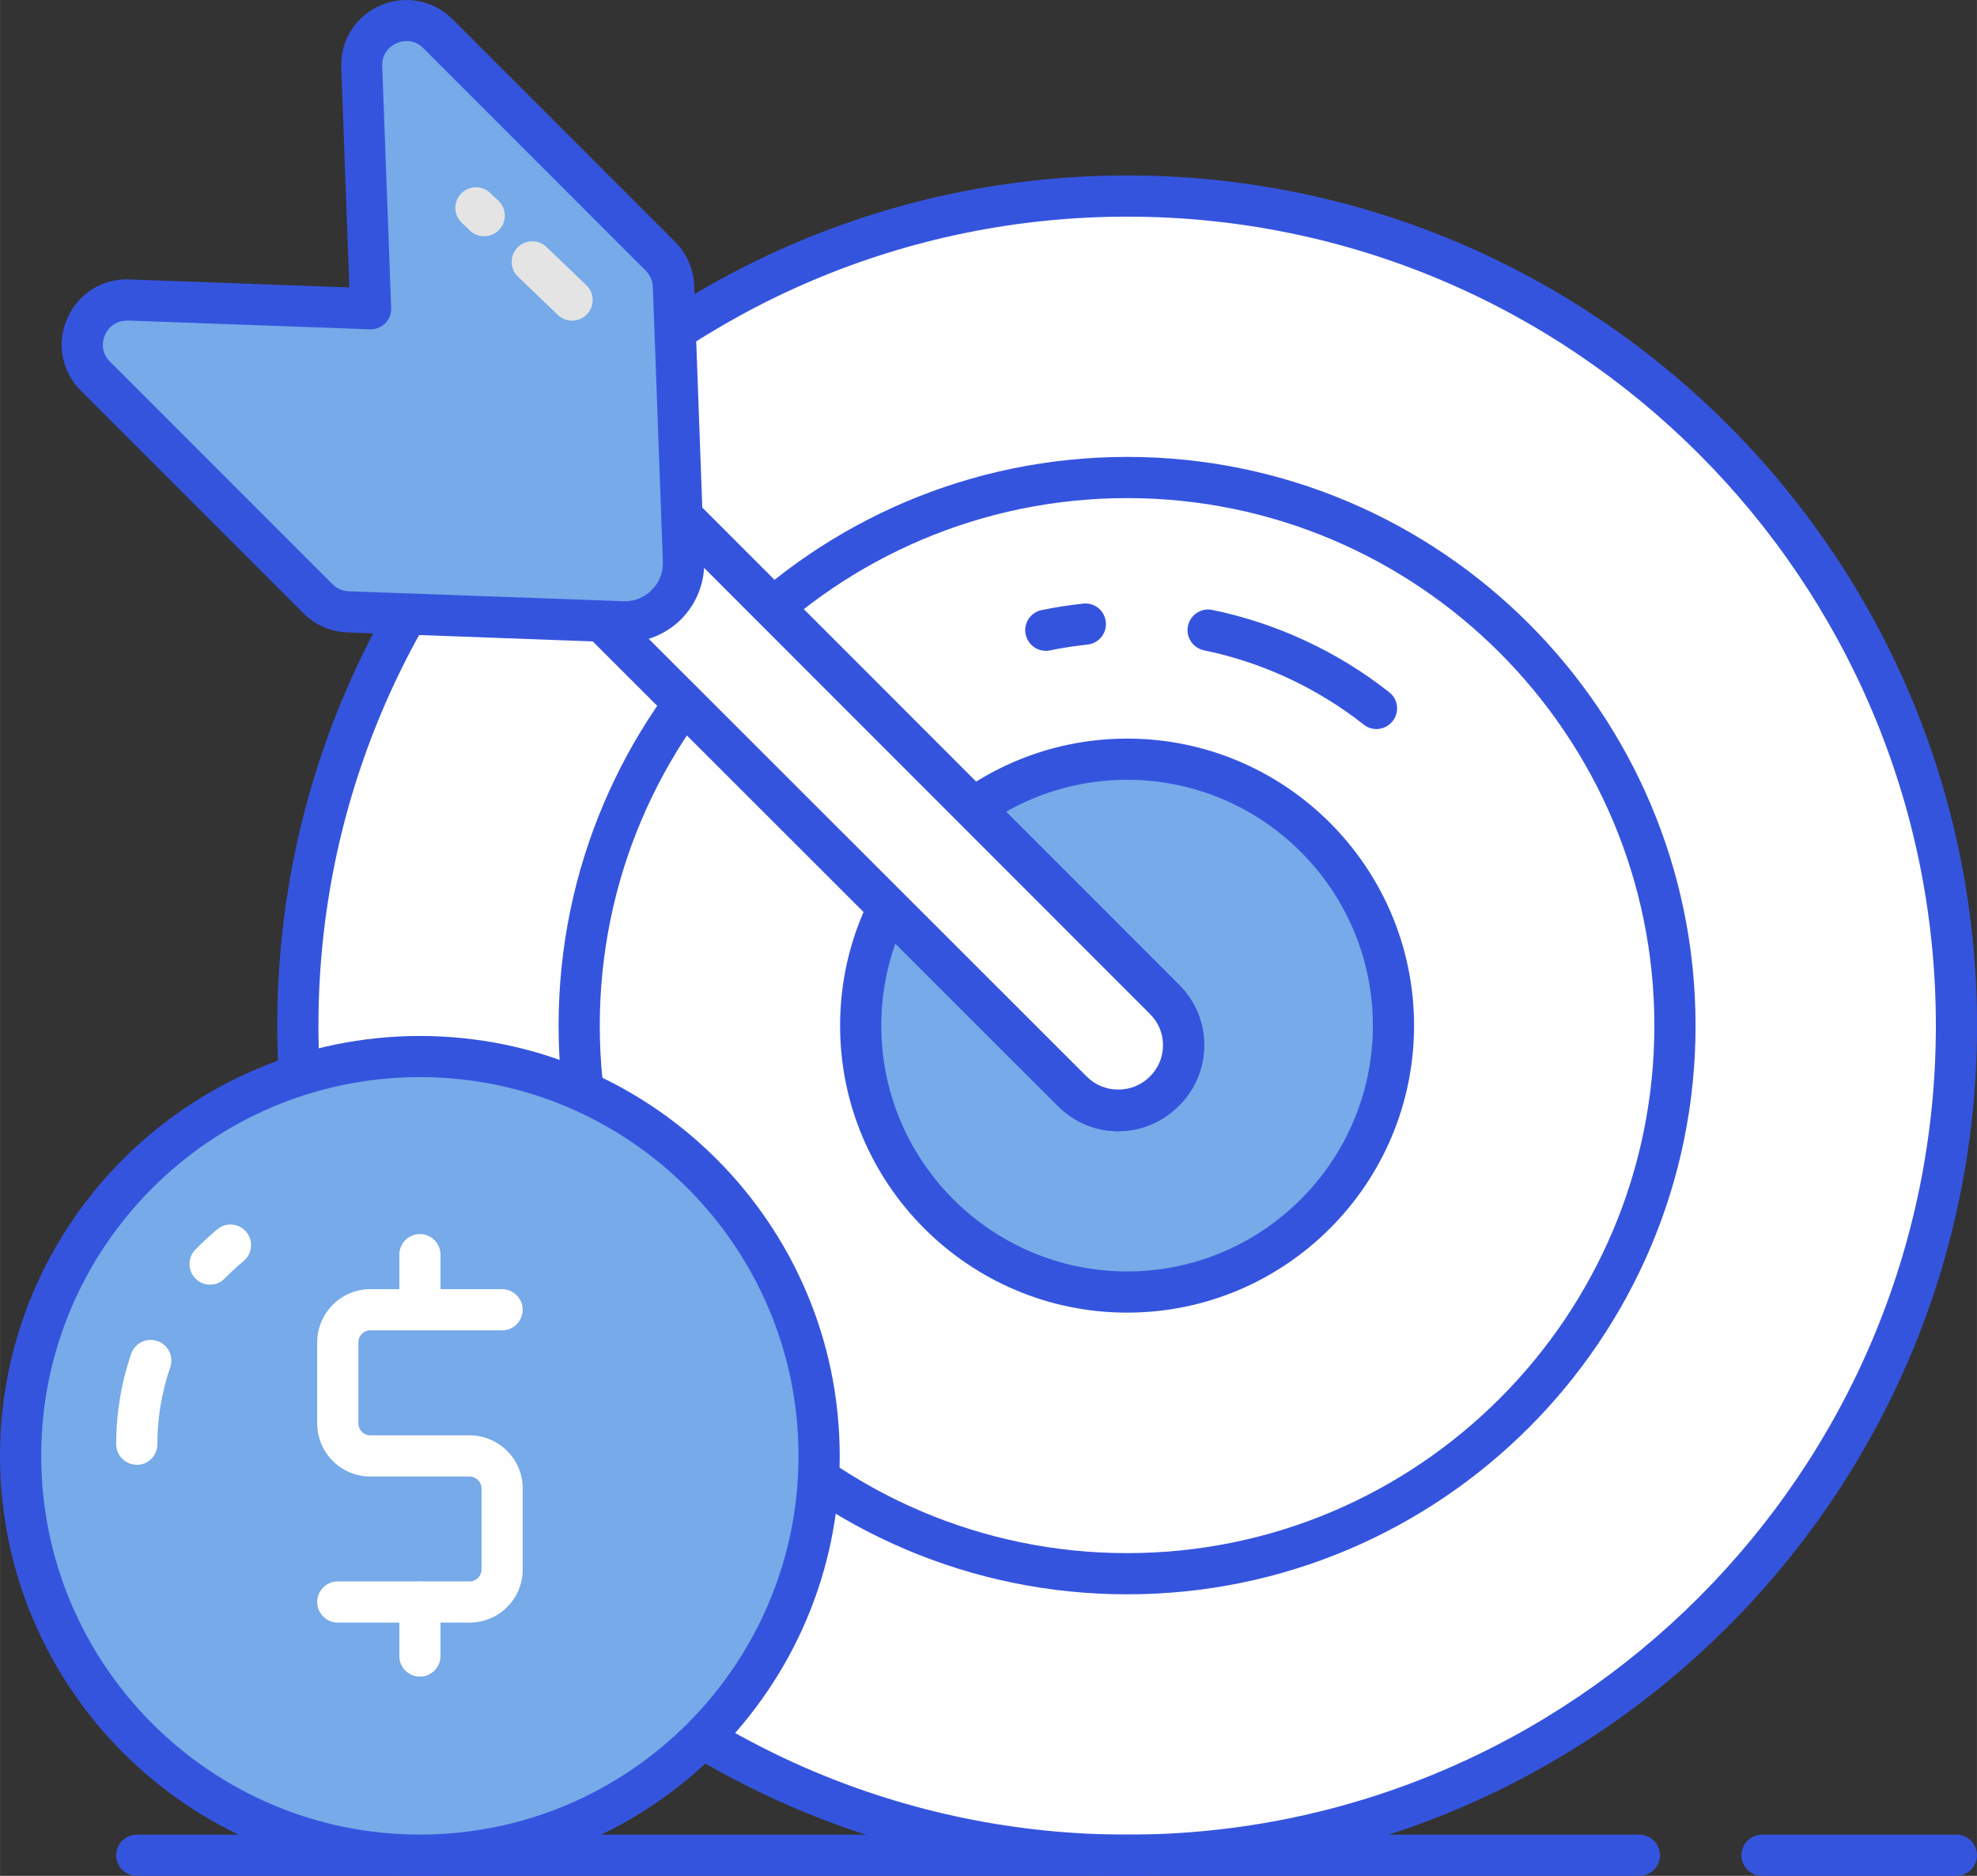<?xml version="1.0" encoding="UTF-8"?>
<!DOCTYPE svg PUBLIC "-//W3C//DTD SVG 1.1//EN" "http://www.w3.org/Graphics/SVG/1.1/DTD/svg11.dtd">
<!-- Creator: CorelDRAW -->
<svg xmlns="http://www.w3.org/2000/svg" xml:space="preserve" width="8.776mm" height="8.326mm" version="1.1" shape-rendering="geometricPrecision" text-rendering="geometricPrecision" image-rendering="optimizeQuality" fill-rule="evenodd" clip-rule="evenodd"
viewBox="0 0 254.44 241.4"
 xmlns:xlink="http://www.w3.org/1999/xlink"
 xmlns:xodm="http://www.corel.com/coreldraw/odm/2003">
 <rect x="0" y="0" width="254.44" height="241.4" fill="#333333" stroke="none"/>
 <g id="_002-business-target.eps">
  <g id="_002-business-target.eps_0">
   <path fill="#FEFEFE" fill-rule="nonzero" d="M251.79 131.99c0,58.93 -47.78,106.76 -106.71,106.76 -58.99,0 -106.77,-47.83 -106.77,-106.76 0,-58.98 47.78,-106.76 106.77,-106.76 58.93,0 106.71,47.78 106.71,106.76z"/>
   <path fill="#3554DE" fill-rule="nonzero" d="M145.09 241.4c-60.34,0 -109.41,-49.09 -109.41,-109.41 0,-60.34 49.07,-109.41 109.41,-109.41 60.3,0 109.36,49.08 109.36,109.41 0,60.33 -49.06,109.41 -109.36,109.41zm0 -213.52c-57.41,0 -104.11,46.7 -104.11,104.11 0,57.4 46.7,104.11 104.11,104.11 57.37,0 104.06,-46.71 104.06,-104.11 0,-57.41 -46.69,-104.11 -104.06,-104.11z"/>
   <path fill="#FEFEFE" fill-rule="nonzero" d="M215.57 131.99c0,38.93 -31.57,70.53 -70.5,70.53 -38.97,0 -70.53,-31.6 -70.53,-70.53 0,-38.97 31.55,-70.54 70.53,-70.54 38.92,0 70.5,31.57 70.5,70.54z"/>
   <path fill="#3554DE" fill-rule="nonzero" d="M145.07 205.17c-40.35,0 -73.18,-32.83 -73.18,-73.18 0,-40.35 32.82,-73.19 73.18,-73.19 40.33,0 73.15,32.84 73.15,73.19 0,40.35 -32.81,73.18 -73.15,73.18zm0 -141.07c-37.44,0 -67.88,30.45 -67.88,67.89 0,37.42 30.44,67.88 67.88,67.88 37.41,0 67.85,-30.45 67.85,-67.88 0,-37.43 -30.44,-67.89 -67.85,-67.89z"/>
   <path fill="#76AAE8" fill-rule="nonzero" d="M179.33 131.99c0,18.93 -15.35,34.28 -34.28,34.28 -18.94,0 -34.29,-15.35 -34.29,-34.28 0,-18.95 15.35,-34.29 34.29,-34.29 18.93,0 34.28,15.34 34.28,34.29z"/>
   <path fill="#3554DE" fill-rule="nonzero" d="M145.06 168.92c-20.36,0 -36.94,-16.57 -36.94,-36.93 0,-20.37 16.58,-36.94 36.94,-36.94 20.37,0 36.93,16.57 36.93,36.94 0,20.36 -16.56,36.93 -36.93,36.93zm0 -68.57c-17.43,0 -31.64,14.19 -31.64,31.64 0,17.44 14.2,31.63 31.64,31.63 17.43,0 31.63,-14.19 31.63,-31.63 0,-17.45 -14.19,-31.64 -31.63,-31.64z"/>
   <path fill="#E4E4E4" fill-rule="nonzero" d="M87.82 66.52l62.02 62.06c3.31,3.27 3.31,8.57 0,11.85 -1.64,1.64 -3.78,2.5 -5.92,2.5 -2.14,0 -4.28,-0.86 -5.92,-2.5l-60.47 -60.42 10.29 -13.49z"/>
   <path fill="#3554DE" fill-rule="nonzero" d="M143.93 145.58c-2.93,0 -5.69,-1.16 -7.8,-3.27l-60.47 -60.42c-0.94,-0.94 -1.04,-2.43 -0.23,-3.49l10.28 -13.47c0.47,-0.61 1.17,-0.98 1.93,-1.04 0.76,-0.08 1.52,0.22 2.06,0.77l62.03 62.06c2.1,2.07 3.25,4.84 3.25,7.78 0,2.95 -1.16,5.73 -3.27,7.81 -2.1,2.1 -4.87,3.26 -7.78,3.26zm-62.88 -65.81l58.83 58.79c2.21,2.21 5.88,2.21 8.09,0 1.11,-1.09 1.71,-2.53 1.71,-4.06 0,-1.52 -0.6,-2.95 -1.7,-4.03l-59.89 -59.92 -7.04 9.22z"/>
   <path fill="#FEFEFE" fill-rule="nonzero" d="M87.82 66.52l62.02 62.06c3.31,3.27 3.31,8.57 0,11.85 -1.64,1.64 -3.78,2.5 -5.92,2.5 -2.14,0 -4.28,-0.86 -5.92,-2.5l-60.47 -60.42 10.29 -13.49z"/>
   <path fill="#3554DE" fill-rule="nonzero" d="M143.93 145.58c-2.93,0 -5.69,-1.16 -7.8,-3.27l-60.47 -60.42c-0.94,-0.94 -1.04,-2.43 -0.23,-3.49l10.28 -13.47c0.47,-0.61 1.17,-0.98 1.93,-1.04 0.76,-0.08 1.52,0.22 2.06,0.77l62.03 62.06c2.1,2.07 3.25,4.84 3.25,7.78 0,2.95 -1.16,5.73 -3.27,7.81 -2.1,2.1 -4.87,3.26 -7.78,3.26zm-62.88 -65.81l58.83 58.79c2.21,2.21 5.88,2.21 8.09,0 1.11,-1.09 1.71,-2.53 1.71,-4.06 0,-1.52 -0.6,-2.95 -1.7,-4.03l-59.89 -59.92 -7.04 9.22z"/>
   <path fill="#3554DE" fill-rule="nonzero" d="M251.79 241.4l-25.01 0c-1.46,0 -2.65,-1.19 -2.65,-2.65 0,-1.46 1.19,-2.65 2.65,-2.65l25.01 0c1.46,0 2.65,1.19 2.65,2.65 0,1.46 -1.19,2.65 -2.65,2.65z"/>
   <path fill="#3554DE" fill-rule="nonzero" d="M210.99 241.4l-193.39 0c-1.46,0 -2.65,-1.19 -2.65,-2.65 0,-1.46 1.19,-2.65 2.65,-2.65l193.39 0c1.46,0 2.65,1.19 2.65,2.65 0,1.46 -1.19,2.65 -2.65,2.65z"/>
   <path fill="#76AAE8" fill-rule="nonzero" d="M56.35 4.34l28.65 28.65c1.04,1.04 1.63,2.4 1.68,3.85l1.29 35.36c0.16,4.39 -3.44,8 -7.83,7.83l-35.37 -1.28c-1.44,-0.06 -2.82,-0.66 -3.84,-1.69l-28.66 -28.65c-3.69,-3.69 -0.94,-9.98 4.26,-9.79l31.16 1.15 -1.15 -31.16c-0.18,-5.22 6.11,-7.95 9.8,-4.26z"/>
   <path fill="#3554DE" fill-rule="nonzero" d="M80.41 82.68c-0.12,0 -0.25,0 -0.37,0l-35.36 -1.3c-2.11,-0.07 -4.11,-0.94 -5.62,-2.44l-28.66 -28.66c-2.46,-2.46 -3.15,-6.1 -1.75,-9.28 1.38,-3.19 4.52,-5.19 7.99,-5.04l28.32 1.03 -1.04 -28.29c-0.14,-3.48 1.83,-6.61 5.02,-7.99 3.19,-1.39 6.83,-0.7 9.28,1.75l28.66 28.66c1.5,1.49 2.37,3.5 2.46,5.62l1.29 35.37c0.1,2.83 -0.98,5.59 -2.98,7.59 -1.9,1.9 -4.53,2.98 -7.22,2.98zm-64.11 -41.41c-1.85,0 -2.61,1.41 -2.8,1.85 -0.19,0.46 -0.73,2.04 0.65,3.42l28.64 28.64c0.57,0.55 1.3,0.88 2.07,0.91l35.37 1.28c1.35,0.06 2.68,-0.46 3.64,-1.44 0.98,-0.96 1.49,-2.26 1.44,-3.64l-1.29 -35.37c-0.03,-0.77 -0.36,-1.52 -0.9,-2.07l-28.65 -28.66c-1.38,-1.37 -2.97,-0.84 -3.43,-0.63 -0.44,0.19 -1.92,0.98 -1.85,2.94l1.15 31.14c0.03,0.75 -0.26,1.46 -0.77,1.97 -0.52,0.52 -1.26,0.8 -1.97,0.77l-31.16 -1.13c-0.04,0 -0.1,0 -0.14,0z"/>
   <path fill="#76AAE8" fill-rule="nonzero" d="M105.44 187.36c0,28.38 -23.01,51.39 -51.39,51.39 -28.38,0 -51.39,-23.01 -51.39,-51.39 0,-28.38 23.02,-51.39 51.39,-51.39 28.38,0 51.39,23.02 51.39,51.39z"/>
   <path fill="#3554DE" fill-rule="nonzero" d="M54.04 241.4c-29.81,0 -54.04,-24.24 -54.04,-54.04 0,-29.8 24.24,-54.04 54.04,-54.04 29.79,0 54.03,24.24 54.03,54.04 0,29.81 -24.24,54.04 -54.03,54.04zm0 -102.79c-26.88,0 -48.74,21.87 -48.74,48.74 0,26.88 21.86,48.74 48.74,48.74 26.88,0 48.73,-21.86 48.73,-48.74 0,-26.87 -21.85,-48.74 -48.73,-48.74z"/>
   <path fill="#E4E4E4" fill-rule="nonzero" d="M73.63 41.27c-0.65,0 -1.31,-0.25 -1.84,-0.74l-5.12 -4.92c-1.06,-1.01 -1.09,-2.69 -0.08,-3.75 1.02,-1.05 2.69,-1.09 3.75,-0.07l5.12 4.91c1.06,1.01 1.09,2.69 0.08,3.75 -0.52,0.54 -1.21,0.81 -1.92,0.81z"/>
   <path fill="#E4E4E4" fill-rule="nonzero" d="M62.33 30.41c-0.66,0 -1.33,-0.23 -1.84,-0.73l-1.07 -1.02c-1.06,-1.01 -1.1,-2.69 -0.08,-3.74 1.01,-1.06 2.69,-1.11 3.74,-0.09l1.08 1.02c1.05,1.01 1.09,2.69 0.07,3.74 -0.53,0.54 -1.22,0.81 -1.91,0.81z"/>
   <path fill="#FEFEFE" fill-rule="nonzero" d="M27.04 165.32c-0.68,0 -1.34,-0.25 -1.85,-0.75 -1.05,-1.02 -1.08,-2.71 -0.06,-3.75 0.9,-0.93 1.87,-1.81 2.84,-2.63 1.13,-0.94 2.82,-0.77 3.74,0.36 0.92,1.12 0.77,2.79 -0.36,3.73 -0.84,0.7 -1.66,1.45 -2.43,2.24 -0.51,0.54 -1.2,0.8 -1.89,0.8z"/>
   <path fill="#FEFEFE" fill-rule="nonzero" d="M17.6 188.5c-1.46,0 -2.65,-1.18 -2.65,-2.65 0,-3.99 0.65,-7.89 1.93,-11.63 0.48,-1.38 1.99,-2.13 3.37,-1.64 1.4,0.47 2.13,1.97 1.66,3.37 -1.09,3.17 -1.66,6.52 -1.66,9.91 0,1.47 -1.18,2.65 -2.65,2.65z"/>
   <path fill="#FEFEFE" fill-rule="nonzero" d="M60.42 208.81l-16.95 0c-1.46,0 -2.65,-1.19 -2.65,-2.65 0,-1.46 1.19,-2.65 2.65,-2.65l16.95 0c0.86,0 1.55,-0.69 1.55,-1.53l0 -10.44c0,-0.84 -0.69,-1.53 -1.55,-1.53l-12.77 0c-3.77,0 -6.83,-3.08 -6.83,-6.84l0 -10.42c0,-3.77 3.06,-6.85 6.83,-6.85l16.97 0c1.46,0 2.65,1.19 2.65,2.65 0,1.46 -1.19,2.65 -2.65,2.65l-16.97 0c-0.84,0 -1.53,0.69 -1.53,1.55l0 10.42c0,0.86 0.69,1.54 1.53,1.54l12.77 0c3.78,0 6.85,3.06 6.85,6.83l0 10.44c0,3.77 -3.06,6.83 -6.85,6.83z"/>
   <path fill="#FEFEFE" fill-rule="nonzero" d="M54.04 171.2c-1.46,0 -2.65,-1.19 -2.65,-2.65l0 -7.09c0,-1.46 1.19,-2.65 2.65,-2.65 1.46,0 2.65,1.19 2.65,2.65l0 7.09c0,1.46 -1.19,2.65 -2.65,2.65z"/>
   <path fill="#FEFEFE" fill-rule="nonzero" d="M54.04 215.76c-1.46,0 -2.65,-1.19 -2.65,-2.65l0 -6.94c0,-1.46 1.19,-2.65 2.65,-2.65 1.46,0 2.65,1.19 2.65,2.65l0 6.94c0,1.46 -1.19,2.65 -2.65,2.65z"/>
   <path fill="#E4E4E4" fill-rule="nonzero" d="M155.49 81.08c8.05,1.66 15.43,5.18 21.66,10.09l-21.66 -10.09z"/>
   <path fill="#3554DE" fill-rule="nonzero" d="M177.15 93.82c-0.58,0 -1.16,-0.19 -1.64,-0.58 -6,-4.72 -13.12,-8.03 -20.55,-9.55 -1.44,-0.3 -2.36,-1.7 -2.07,-3.13 0.3,-1.44 1.7,-2.37 3.13,-2.07 8.26,1.7 16.13,5.35 22.78,10.6 1.15,0.9 1.34,2.56 0.44,3.71 -0.53,0.66 -1.3,1.02 -2.09,1.02z"/>
   <path fill="#E4E4E4" fill-rule="nonzero" d="M134.59 81.1c1.67,-0.35 3.37,-0.61 5.09,-0.79l-5.09 0.79z"/>
   <path fill="#3554DE" fill-rule="nonzero" d="M134.59 83.75c-1.23,0 -2.33,-0.87 -2.59,-2.13 -0.29,-1.42 0.63,-2.83 2.07,-3.11 1.76,-0.36 3.56,-0.65 5.34,-0.83 1.48,-0.17 2.76,0.91 2.91,2.36 0.15,1.46 -0.91,2.76 -2.36,2.91 -1.61,0.17 -3.24,0.42 -4.83,0.75 -0.18,0.04 -0.36,0.06 -0.54,0.06z"/>
  </g>
 </g>
</svg>
